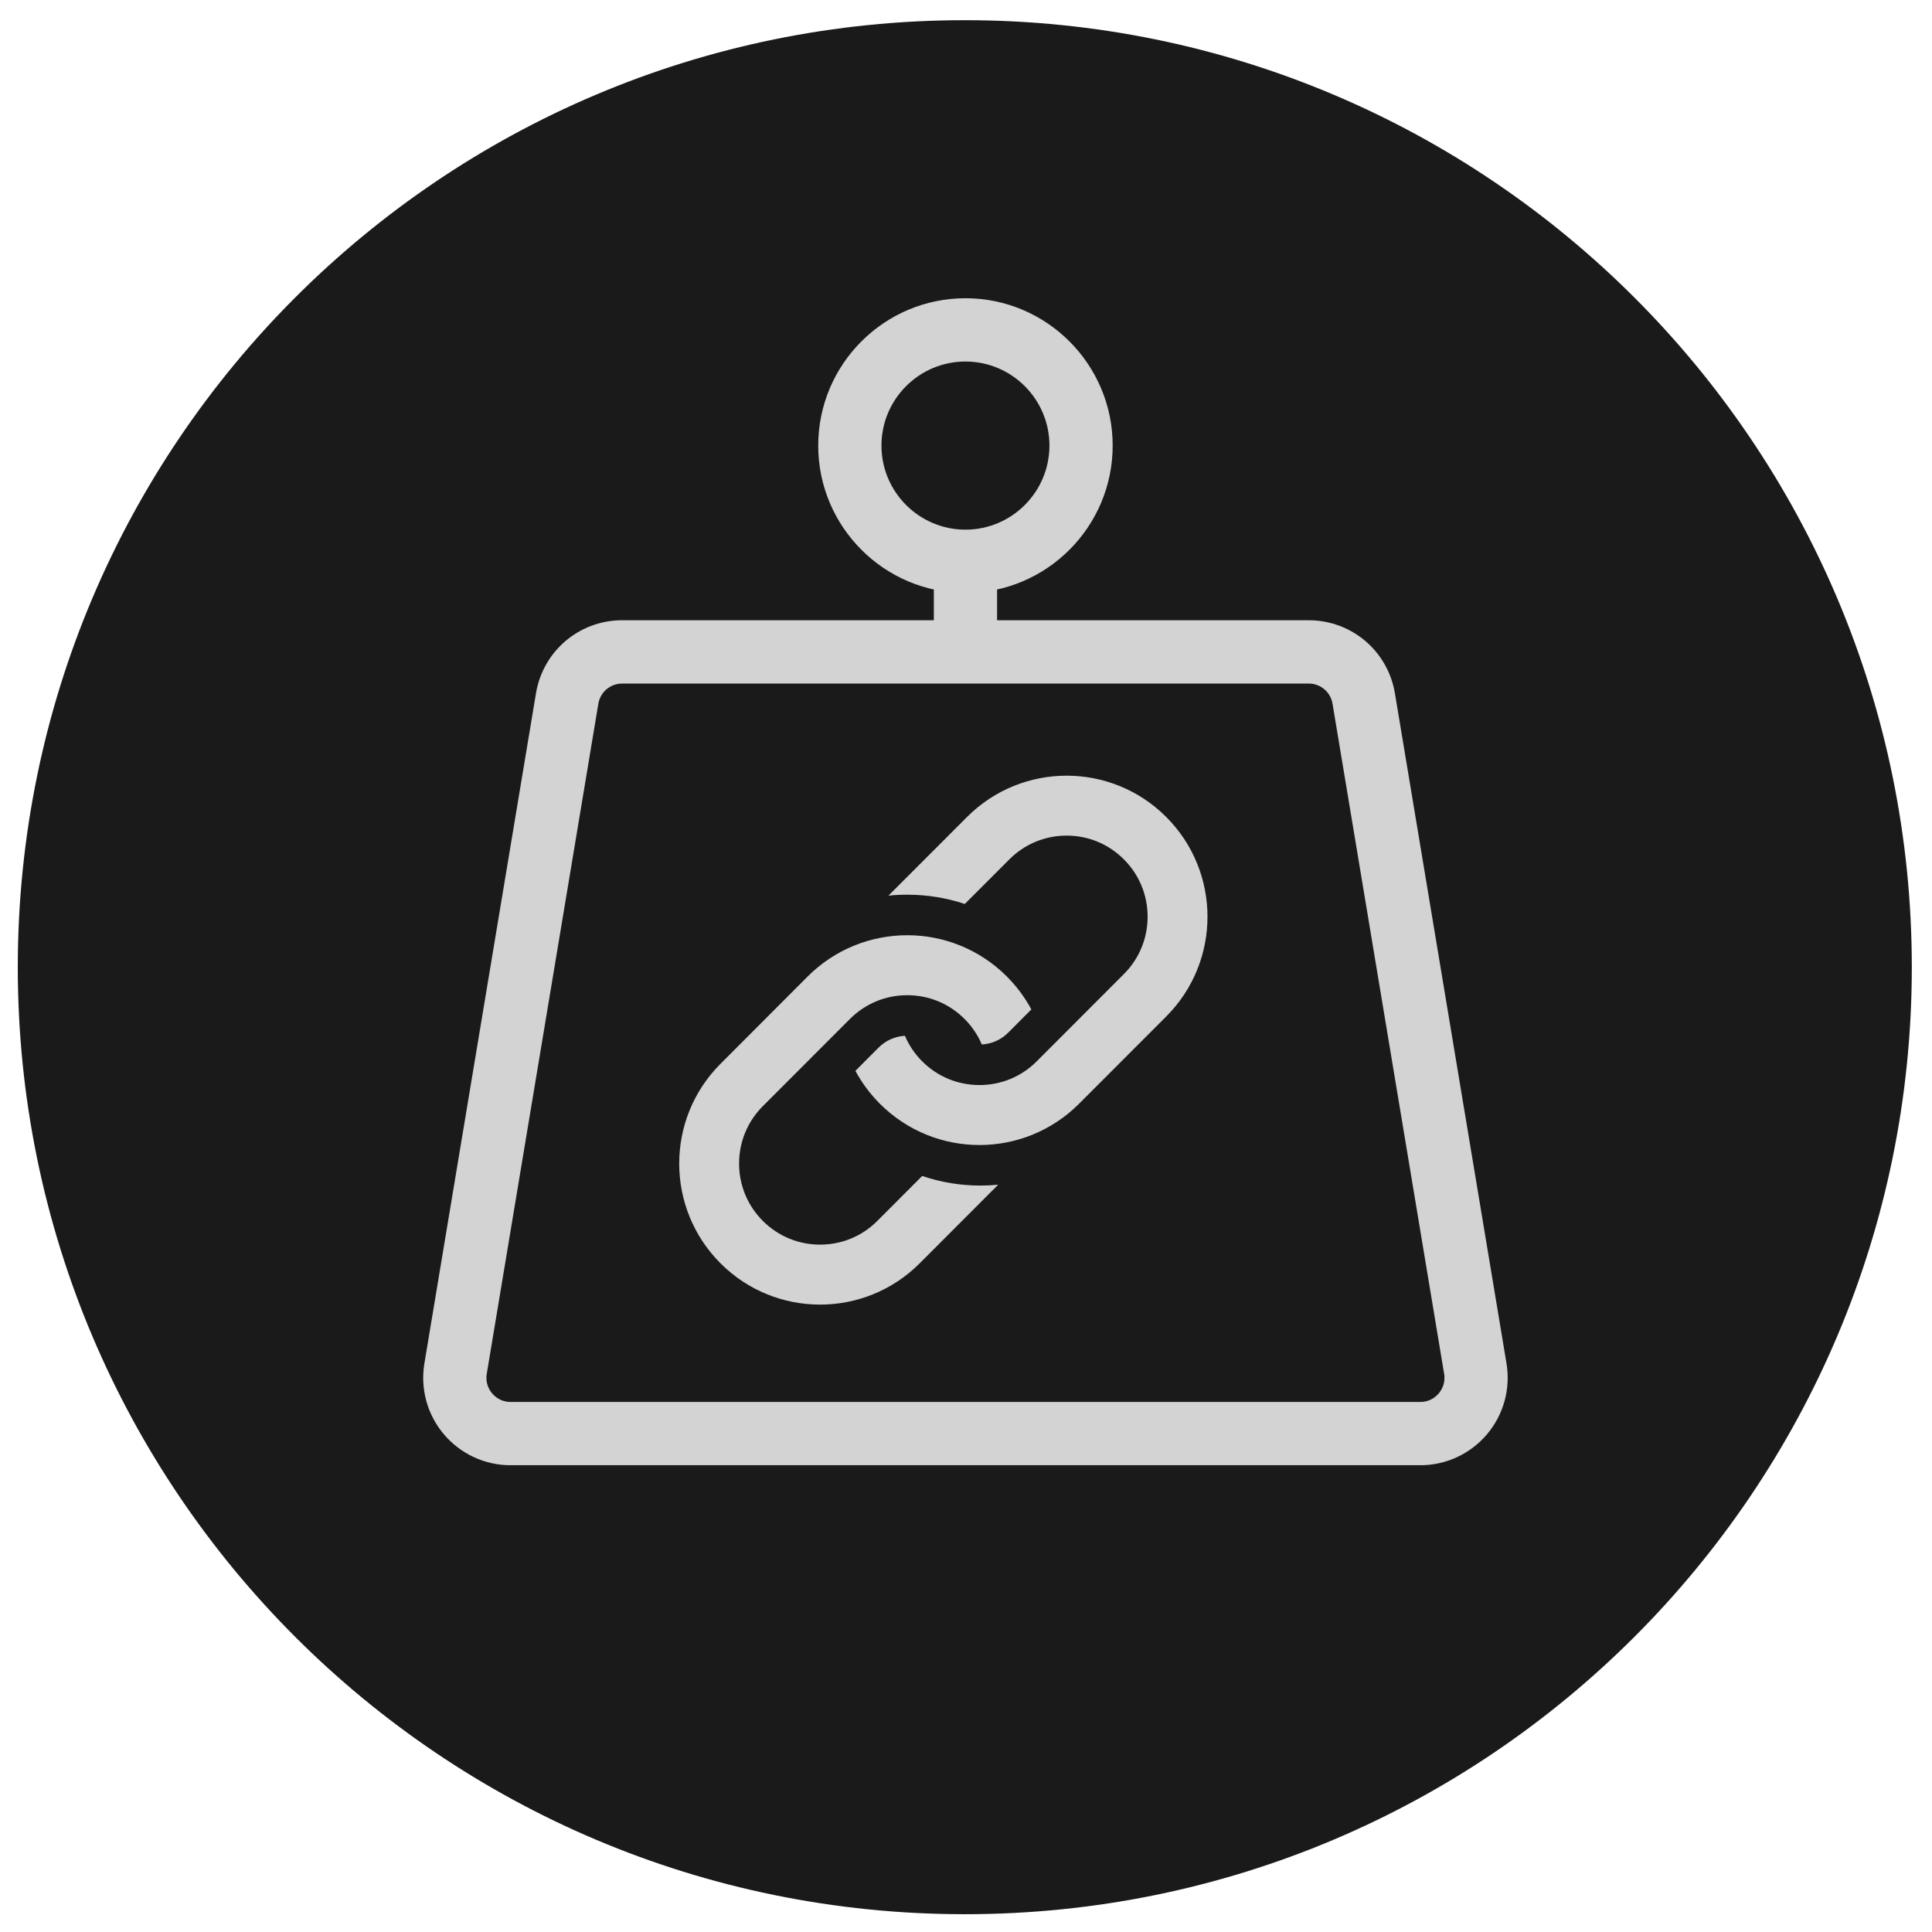 <svg xmlns="http://www.w3.org/2000/svg" xmlns:xlink="http://www.w3.org/1999/xlink" width="500" zoomAndPan="magnify" viewBox="0 0 375 375" height="500" preserveAspectRatio="xMidYMid meet" version="1.0"><defs><clipPath id="32a84e7484"><path d="M 3.453 3.918 L 371.082 3.918 L 371.082 371.547 L 3.453 371.547 Z M 3.453 3.918 " clip-rule="nonzero"/></clipPath><clipPath id="44917492c0"><path d="M 187.266 3.918 C 85.75 3.918 3.453 86.215 3.453 187.734 C 3.453 289.25 85.75 371.547 187.266 371.547 C 288.785 371.547 371.082 289.25 371.082 187.734 C 371.082 86.215 288.785 3.918 187.266 3.918 " clip-rule="nonzero"/></clipPath><clipPath id="cbc0ecced7"><path d="M 82.141 120.117 L 292.641 120.117 L 292.641 284.387 L 82.141 284.387 Z M 82.141 120.117 " clip-rule="nonzero"/></clipPath><clipPath id="6a6b29c0b5"><path d="M 158 57.887 L 216 57.887 L 216 116 L 158 116 Z M 158 57.887 " clip-rule="nonzero"/></clipPath><clipPath id="26f3107de4"><path d="M 116.789 160.539 L 258.211 160.539 L 258.211 259.711 L 116.789 259.711 Z M 116.789 160.539 " clip-rule="nonzero"/></clipPath><clipPath id="1440ea1bc5"><path d="M 166.375 160.539 L 208.625 160.539 C 236.012 160.539 258.211 182.742 258.211 210.125 C 258.211 237.508 236.012 259.711 208.625 259.711 L 166.375 259.711 C 138.988 259.711 116.789 237.508 116.789 210.125 C 116.789 182.742 138.988 160.539 166.375 160.539 " clip-rule="nonzero"/></clipPath></defs><g clip-path="url(#32a84e7484)"><g clip-path="url(#44917492c0)"><path fill="#1a1a1a" d="M 3.453 3.918 L 371.082 3.918 L 371.082 371.547 L 3.453 371.547 Z M 3.453 3.918 " fill-opacity="1" fill-rule="nonzero"/></g></g><path fill="#d4d3d3" d="M 173.445 237.078 C 172.406 237.078 171.797 236.645 171.453 235.777 L 160.535 210.027 L 157.332 216.184 L 157.332 235.344 C 157.332 236.473 156.723 237.078 155.598 237.078 L 147.281 237.078 C 146.156 237.078 145.551 236.473 145.551 235.344 L 145.551 169.449 C 145.551 168.32 146.156 167.715 147.281 167.715 L 155.598 167.715 C 156.723 167.715 157.332 168.32 157.332 169.449 L 157.332 196.328 L 170.672 169.016 C 171.105 168.148 171.711 167.715 172.664 167.715 L 181.762 167.715 C 183.059 167.715 183.578 168.582 182.973 169.797 L 168.246 200.055 L 183.926 235.082 C 184.531 236.211 184.012 237.078 182.625 237.078 L 173.445 237.078 " fill-opacity="1" fill-rule="nonzero"/><path fill="#d4d3d3" d="M 192.852 180.203 C 192.852 172.051 197.18 167.715 205.324 167.715 L 216.762 167.715 C 224.816 167.715 229.234 172.051 229.234 180.203 L 229.234 189.219 C 229.234 190.082 228.715 190.605 227.848 190.605 L 219.188 190.605 C 218.234 190.605 217.801 190.082 217.801 189.219 L 217.801 182.629 C 217.801 180.375 216.586 179.16 214.336 179.16 L 208.098 179.16 C 205.758 179.16 204.633 180.375 204.633 182.629 L 204.633 222.164 C 204.633 224.508 205.844 225.633 208.098 225.633 L 214.336 225.633 C 216.586 225.633 217.801 224.508 217.801 222.164 L 217.801 210.547 L 213.297 210.547 C 212.344 210.547 211.91 210.027 211.91 209.16 L 211.91 200.492 C 211.91 199.535 212.344 199.102 213.297 199.102 L 227.848 199.102 C 228.715 199.102 229.234 199.535 229.234 200.492 L 229.234 224.594 C 229.234 232.742 224.816 237.078 216.762 237.078 L 205.324 237.078 C 197.18 237.078 192.852 232.742 192.852 224.594 L 192.852 180.203 " fill-opacity="1" fill-rule="nonzero"/><g clip-path="url(#cbc0ecced7)"><path fill="#d4d3d3" d="M 120.766 132.676 C 118.465 132.676 116.516 134.324 116.137 136.598 L 94.48 266.652 C 94.168 268.52 95 269.84 95.527 270.457 C 96.051 271.078 97.215 272.121 99.109 272.121 L 275.676 272.121 C 277.57 272.121 278.734 271.078 279.258 270.457 C 279.781 269.84 280.617 268.52 280.305 266.652 L 258.645 136.598 C 258.266 134.324 256.32 132.676 254.016 132.676 Z M 275.676 284.402 L 99.109 284.402 C 94.109 284.402 89.391 282.211 86.16 278.398 C 82.934 274.582 81.555 269.562 82.375 264.633 L 104.031 134.578 C 105.398 126.359 112.438 120.391 120.766 120.391 L 254.016 120.391 C 262.344 120.391 269.383 126.359 270.754 134.578 L 292.41 264.633 C 293.23 269.562 291.852 274.582 288.621 278.398 C 285.391 282.211 280.676 284.402 275.676 284.402 " fill-opacity="1" fill-rule="nonzero"/></g><path fill="#d4d3d3" d="M 193.531 126.531 L 181.258 126.531 L 181.258 108.945 L 193.531 108.945 L 193.531 126.531 " fill-opacity="1" fill-rule="nonzero"/><g clip-path="url(#6a6b29c0b5)"><path fill="#d4d3d3" d="M 187.391 70.172 C 178.402 70.172 171.09 77.488 171.09 86.488 C 171.09 95.484 178.402 102.805 187.391 102.805 C 196.383 102.805 203.695 95.484 203.695 86.488 C 203.695 77.488 196.383 70.172 187.391 70.172 Z M 187.391 115.09 C 171.633 115.09 158.816 102.258 158.816 86.488 C 158.816 70.715 171.633 57.887 187.391 57.887 C 203.148 57.887 215.969 70.715 215.969 86.488 C 215.969 102.258 203.148 115.09 187.391 115.09 " fill-opacity="1" fill-rule="nonzero"/></g><g clip-path="url(#26f3107de4)"><g clip-path="url(#1440ea1bc5)"><path fill="#1a1a1a" d="M 116.789 160.539 L 258.211 160.539 L 258.211 259.707 L 116.789 259.707 Z M 116.789 160.539 " fill-opacity="1" fill-rule="nonzero"/></g></g><path fill="#d4d3d3" d="M 226.367 158.578 C 215.688 147.887 198.375 147.887 187.699 158.578 L 172.441 173.848 C 173.648 173.715 174.867 173.66 176.094 173.66 C 179.957 173.66 183.711 174.273 187.266 175.457 L 195.914 166.805 C 198.883 163.828 202.832 162.191 207.031 162.191 C 211.23 162.191 215.18 163.828 218.148 166.805 C 221.117 169.773 222.75 173.723 222.75 177.934 C 222.75 182.137 221.117 186.09 218.148 189.062 L 201.23 206 C 198.262 208.977 194.312 210.609 190.113 210.609 C 185.906 210.609 181.965 208.977 178.992 206 C 177.547 204.559 176.422 202.879 175.645 201.047 C 173.715 201.156 171.914 201.957 170.539 203.336 L 166.031 207.852 C 167.266 210.141 168.848 212.297 170.777 214.23 C 181.453 224.922 198.77 224.922 209.449 214.23 L 226.371 197.289 C 237.043 186.598 237.043 169.266 226.367 158.578 Z M 226.367 158.578 " fill-opacity="1" fill-rule="nonzero"/><path fill="#d4d3d3" d="M 190.297 230.117 C 186.426 230.117 182.637 229.488 179 228.254 L 170.293 236.973 C 167.328 239.949 163.379 241.582 159.18 241.582 C 154.98 241.582 151.035 239.949 148.062 236.973 C 145.09 234 143.457 230.047 143.457 225.844 C 143.457 221.641 145.09 217.684 148.062 214.707 L 164.98 197.773 C 167.953 194.801 171.895 193.168 176.094 193.168 C 180.301 193.168 184.242 194.801 187.215 197.773 C 188.66 199.219 189.789 200.898 190.566 202.727 C 192.5 202.629 194.309 201.82 195.684 200.441 L 200.184 195.93 C 198.953 193.637 197.363 191.48 195.434 189.543 C 184.758 178.855 167.441 178.855 156.762 189.543 L 139.848 206.488 C 129.164 217.18 129.164 234.508 139.848 245.207 C 150.523 255.895 167.836 255.895 178.512 245.207 L 193.742 229.953 C 192.609 230.059 191.461 230.117 190.301 230.117 Z M 190.297 230.117 " fill-opacity="1" fill-rule="nonzero"/></svg>